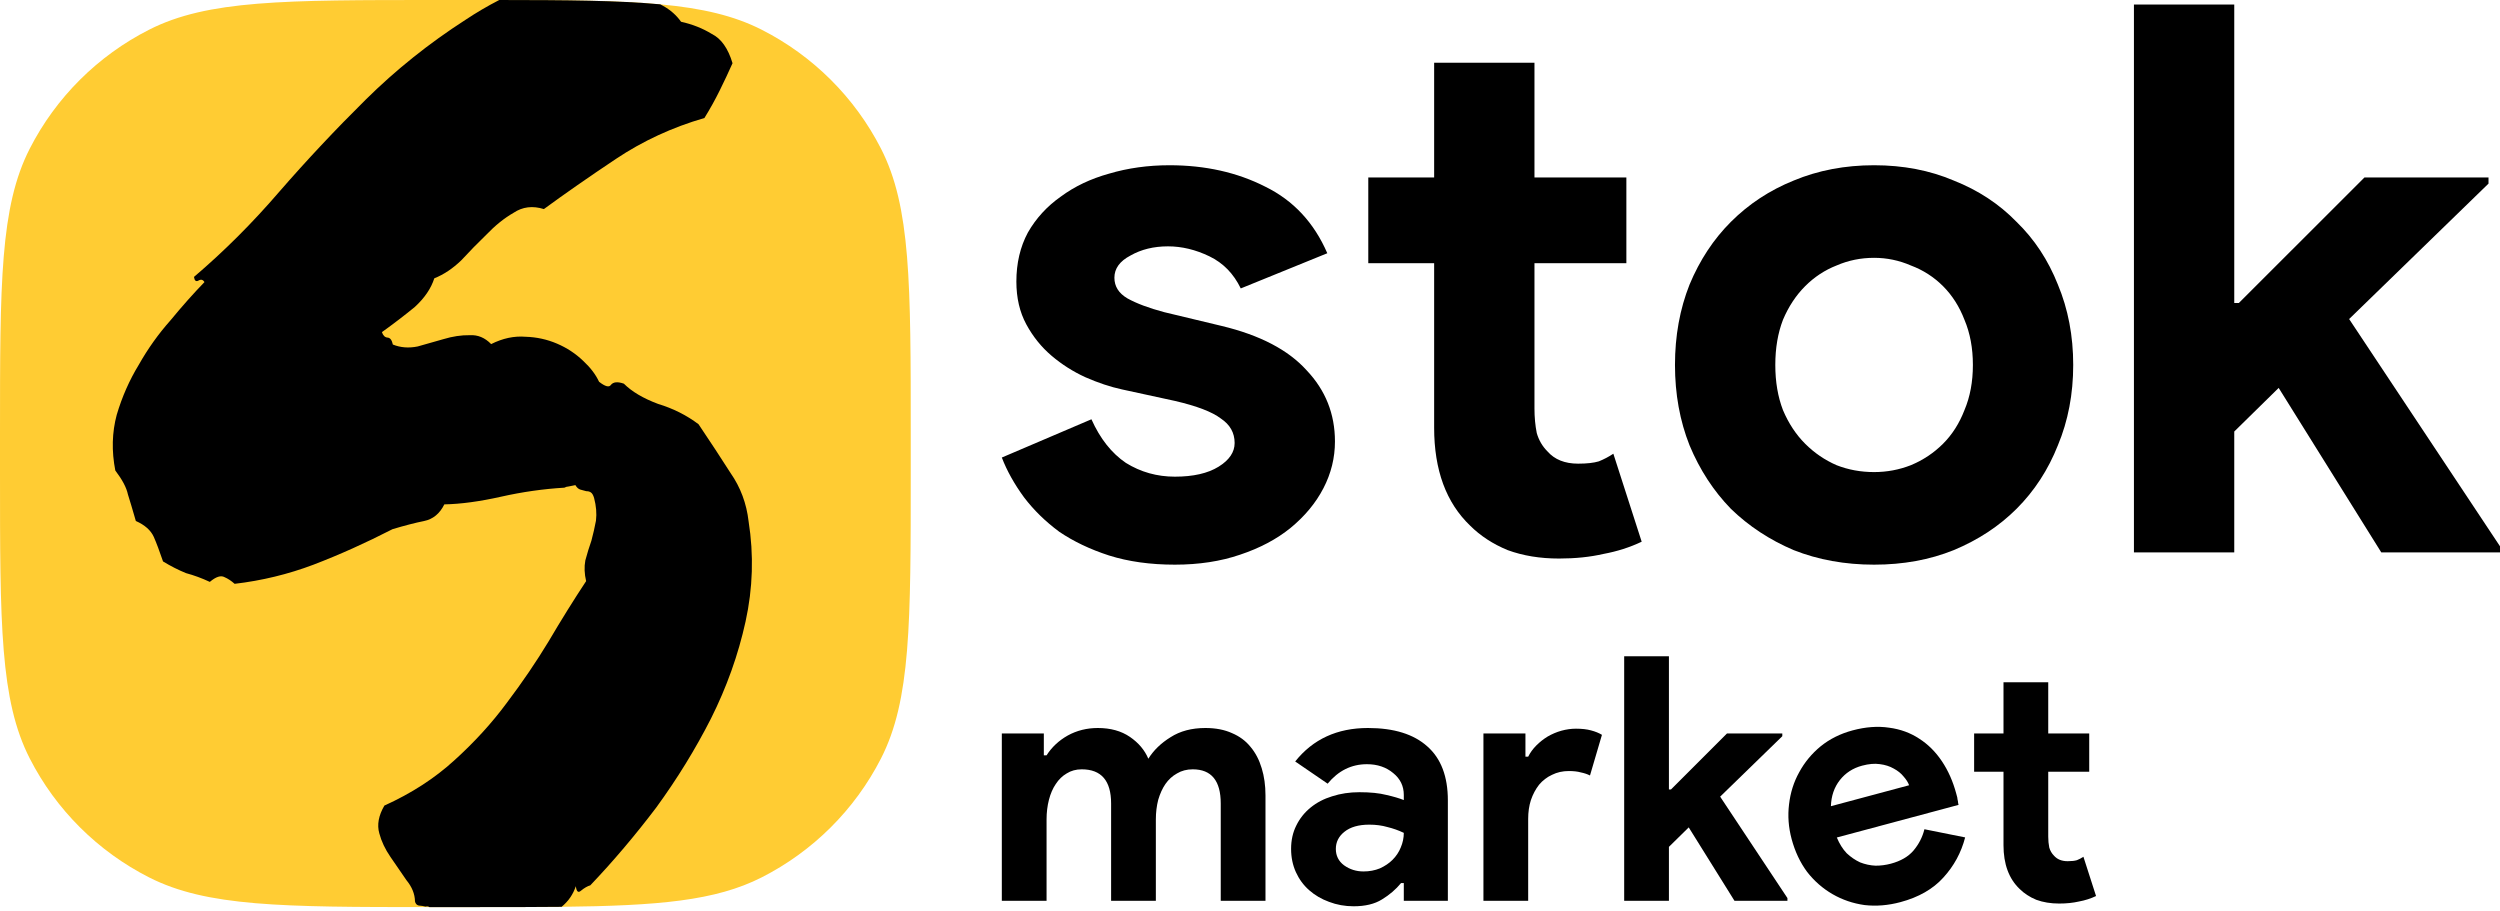 <svg width="549" height="200" viewBox="0 0 549 200" fill="none" xmlns="http://www.w3.org/2000/svg">
<path d="M0 95.616C0 62.147 0 45.413 6.54 32.63C12.292 21.385 21.471 12.243 32.761 6.513C45.595 0 62.397 0 96 0H104C105.933 0 107.81 1.04657e-07 109.634 0.001C124.514 0.011 135.858 0.104 144.991 0.952C154.203 1.807 161.165 3.431 167.239 6.513C178.529 12.243 187.708 21.385 193.46 32.63C200 45.413 200 62.147 200 95.616V103.584C200 137.053 200 153.787 193.46 166.57C187.708 177.815 178.529 186.957 167.239 192.686C157.142 197.811 144.589 198.904 123.33 199.137C117.568 199.2 111.166 199.2 104 199.2H96C95.424 199.2 94.854 199.2 94.288 199.2C61.822 199.198 45.375 199.088 32.761 192.686C21.471 186.957 12.292 177.815 6.54 166.57C0 153.787 0 137.053 0 103.584V95.616Z" fill="#FFCC33"/>
<path fill-rule="evenodd" clip-rule="evenodd" d="M35.802 123.292C35.023 121.003 34.345 119.203 33.768 117.893C33.112 116.446 31.799 115.284 29.831 114.409C29.11 111.904 28.529 109.957 28.089 108.568C27.786 107.1 26.863 105.35 25.32 103.318C24.49 99.051 24.594 94.977 25.632 91.096C26.806 87.136 28.424 83.468 30.486 80.093C32.468 76.581 34.786 73.333 37.439 70.347C40.012 67.225 42.499 64.427 44.9 61.951C44.583 61.404 44.15 61.288 43.602 61.603C43.054 61.918 42.719 61.655 42.596 60.813C49.2 55.191 55.447 48.953 61.336 42.099C67.363 35.167 73.685 28.429 80.303 21.887C86.921 15.344 94.22 9.504 102.201 4.368C104.561 2.793 107.038 1.337 109.634 0.001C124.514 0.011 135.858 0.104 144.991 0.952C145.204 1.065 145.415 1.179 145.623 1.295C147.238 2.191 148.551 3.352 149.56 4.778C152.077 5.339 154.33 6.232 156.32 7.46C158.368 8.472 159.882 10.612 160.863 13.88C159.991 15.841 159.05 17.842 158.041 19.882C157.032 21.922 155.915 23.933 154.689 25.915C147.653 27.954 141.171 30.951 135.245 34.906C129.319 38.861 124.049 42.531 119.435 45.914C116.976 45.138 114.759 45.409 112.784 46.728C110.729 47.909 108.736 49.512 106.804 51.535C104.929 53.343 103.095 55.219 101.3 57.163C99.425 58.971 97.45 60.289 95.374 61.118C94.66 63.353 93.229 65.454 91.081 67.419C88.853 69.247 86.449 71.086 83.868 72.935C84.128 73.698 84.542 74.098 85.112 74.136C85.682 74.173 86.067 74.681 86.269 75.66C87.942 76.34 89.759 76.481 91.72 76.083L97.365 74.479C99.384 73.866 101.316 73.576 103.162 73.609C104.929 73.506 106.493 74.157 107.856 75.563C110.401 74.282 112.921 73.745 115.416 73.953C117.831 74.024 120.131 74.526 122.316 75.459C124.501 76.392 126.422 77.659 128.081 79.26C129.66 80.724 130.817 82.248 131.553 83.833C132.894 84.886 133.759 85.118 134.149 84.53C134.675 83.862 135.627 83.771 137.004 84.256C138.742 85.994 141.244 87.475 144.51 88.698C147.834 89.707 150.797 91.195 153.401 93.165C156.054 97.114 158.402 100.69 160.443 103.896C162.62 107.023 163.937 110.554 164.391 114.489C165.553 121.85 165.331 129.185 163.724 136.496C162.117 143.806 159.576 150.923 156.102 157.848C152.686 164.557 148.688 171.052 144.111 177.334C139.454 183.479 134.628 189.173 129.632 194.418C129.005 194.596 128.32 194.99 127.577 195.6C126.972 196.13 126.597 195.799 126.452 194.604C125.854 196.407 124.814 197.918 123.33 199.137C117.568 199.2 111.166 199.2 104 199.2H96L94.288 199.2C94.108 199.044 93.823 199.006 93.435 199.085C93.002 198.969 92.501 198.892 91.931 198.854C91.499 198.738 91.232 198.435 91.131 197.946C91.102 196.321 90.474 194.766 89.249 193.281L85.744 188.18C84.576 186.48 83.76 184.759 83.299 183.017C82.758 181.138 83.129 179.1 84.412 176.903C90.345 174.221 95.46 170.914 99.757 166.984C104.191 162.975 108.044 158.752 111.317 154.315C114.726 149.8 117.783 145.305 120.486 140.831C123.247 136.142 125.99 131.736 128.714 127.615C128.332 126.01 128.274 124.492 128.541 123.062C128.944 121.553 129.388 120.112 129.871 118.739C130.274 117.23 130.609 115.76 130.876 114.329C131.063 112.762 130.926 111.107 130.464 109.366C130.284 108.739 130.046 108.329 129.75 108.134C129.454 107.939 129.13 107.852 128.777 107.873L127.479 107.524C127.046 107.408 126.671 107.076 126.354 106.529L124.883 106.827C124.53 106.848 124.216 106.937 123.942 107.094C119.35 107.363 114.71 108.024 110.024 109.077C105.337 110.129 101.188 110.691 97.576 110.761C96.567 112.801 95.082 114.02 93.121 114.418C91.159 114.815 88.856 115.41 86.21 116.202C80.298 119.236 74.502 121.84 68.82 124.012C63.276 126.105 57.512 127.504 51.528 128.208C50.778 127.544 50.039 127.057 49.31 126.746C48.503 126.298 47.425 126.644 46.077 127.784C44.325 126.967 42.584 126.326 40.853 125.862C39.18 125.181 37.497 124.325 35.802 123.292Z" fill="black"/>
<path d="M220 161.069H229.225V165.869H229.825C230.975 164.069 232.525 162.619 234.475 161.519C236.475 160.419 238.675 159.869 241.075 159.869C243.875 159.869 246.225 160.519 248.125 161.819C250.025 163.119 251.375 164.719 252.175 166.619C253.325 164.769 254.95 163.194 257.05 161.894C259.15 160.544 261.7 159.869 264.7 159.869C266.95 159.869 268.9 160.244 270.55 160.994C272.2 161.694 273.55 162.694 274.6 163.994C275.7 165.294 276.525 166.869 277.075 168.719C277.625 170.519 277.9 172.494 277.9 174.644V197.819H268.075V176.444C268.075 171.444 266.025 168.944 261.925 168.944C260.625 168.944 259.475 169.244 258.475 169.844C257.475 170.394 256.625 171.169 255.925 172.169C255.275 173.119 254.75 174.269 254.35 175.619C254 176.969 253.825 178.419 253.825 179.969V197.819H244V176.444C244 171.444 241.85 168.944 237.55 168.944C236.3 168.944 235.2 169.244 234.25 169.844C233.3 170.394 232.5 171.169 231.85 172.169C231.2 173.119 230.7 174.269 230.35 175.619C230 176.969 229.825 178.419 229.825 179.969V197.819H220V161.069Z" fill="black"/>
<path d="M308.275 193.919H307.675C306.525 195.319 305.125 196.519 303.475 197.519C301.875 198.519 299.8 199.019 297.25 199.019C295.35 199.019 293.55 198.694 291.85 198.044C290.2 197.444 288.75 196.594 287.5 195.494C286.25 194.394 285.275 193.069 284.575 191.519C283.875 189.969 283.525 188.269 283.525 186.419C283.525 184.519 283.9 182.819 284.65 181.319C285.4 179.769 286.45 178.444 287.8 177.344C289.15 176.244 290.725 175.419 292.525 174.869C294.375 174.269 296.375 173.969 298.525 173.969C300.925 173.969 302.9 174.169 304.45 174.569C306 174.919 307.275 175.294 308.275 175.694V174.569C308.275 172.619 307.5 171.019 305.95 169.769C304.4 168.469 302.475 167.819 300.175 167.819C296.775 167.819 293.9 169.244 291.55 172.094L284.425 167.219C288.325 162.319 293.65 159.869 300.4 159.869C306.1 159.869 310.45 161.219 313.45 163.919C316.45 166.569 317.95 170.519 317.95 175.769V197.819H308.275V193.919ZM308.275 182.894C307.125 182.344 305.925 181.919 304.675 181.619C303.475 181.269 302.15 181.094 300.7 181.094C298.35 181.094 296.525 181.619 295.225 182.669C293.975 183.669 293.35 184.919 293.35 186.419C293.35 187.919 293.95 189.119 295.15 190.019C296.4 190.919 297.825 191.369 299.425 191.369C300.725 191.369 301.925 191.144 303.025 190.694C304.125 190.194 305.05 189.569 305.8 188.819C306.6 188.019 307.2 187.119 307.6 186.119C308.05 185.069 308.275 183.994 308.275 182.894Z" fill="black"/>
<path d="M325.762 161.069H334.987V166.169H335.587C336.037 165.269 336.637 164.444 337.387 163.694C338.137 162.944 338.962 162.294 339.862 161.744C340.812 161.194 341.812 160.769 342.862 160.469C343.962 160.169 345.037 160.019 346.087 160.019C347.387 160.019 348.487 160.144 349.387 160.394C350.337 160.644 351.137 160.969 351.787 161.369L349.162 170.294C348.562 169.994 347.887 169.769 347.137 169.619C346.437 169.419 345.562 169.319 344.512 169.319C343.162 169.319 341.937 169.594 340.837 170.144C339.737 170.644 338.787 171.369 337.987 172.319C337.237 173.269 336.637 174.394 336.187 175.694C335.787 176.944 335.587 178.319 335.587 179.819V197.819H325.762V161.069Z" fill="black"/>
<path d="M356.67 144.119H366.495V173.369H366.945L379.245 161.069H391.395V161.669L377.745 174.944L392.52 197.219V197.819H380.895L370.845 181.694L366.495 185.969V197.819H356.67V144.119Z" fill="black"/>
<path d="M439.968 169.469H433.518V161.069H439.968V149.819H449.793V161.069H458.793V169.469H449.793V183.719C449.793 184.569 449.868 185.369 450.018 186.119C450.218 186.819 450.568 187.419 451.068 187.919C451.768 188.719 452.768 189.119 454.068 189.119C454.918 189.119 455.593 189.044 456.093 188.894C456.593 188.694 457.068 188.444 457.518 188.144L460.293 196.769C459.143 197.319 457.893 197.719 456.543 197.969C455.243 198.269 453.793 198.419 452.193 198.419C450.343 198.419 448.668 198.144 447.168 197.594C445.718 196.994 444.493 196.194 443.493 195.194C441.143 192.944 439.968 189.744 439.968 185.594V169.469Z" fill="black"/>
<path d="M431.546 183.896C430.681 187.234 429.087 190.171 426.764 192.709C424.49 195.233 421.349 197.033 417.34 198.107C414.636 198.832 412.001 199.046 409.437 198.749C406.909 198.392 404.573 197.594 402.429 196.357C400.286 195.119 398.427 193.495 396.853 191.484C395.314 189.411 394.176 186.999 393.438 184.246C392.753 181.686 392.564 179.148 392.874 176.633C393.17 174.069 393.913 171.721 395.102 169.591C396.278 167.412 397.841 165.518 399.791 163.909C401.789 162.286 404.141 161.113 406.845 160.388C409.695 159.624 412.36 159.428 414.84 159.799C417.308 160.121 419.517 160.927 421.467 162.216C423.404 163.457 425.063 165.109 426.444 167.172C427.825 169.235 428.871 171.594 429.583 174.25C429.674 174.588 429.751 174.878 429.816 175.12C429.845 175.422 429.892 175.695 429.957 175.936C429.973 176.19 430.02 176.463 430.098 176.752L403.366 183.915C403.948 185.312 404.67 186.464 405.535 187.372C406.434 188.218 407.416 188.886 408.479 189.378C409.578 189.808 410.704 190.05 411.857 190.103C412.997 190.108 414.123 189.962 415.234 189.665C417.407 189.082 419.064 188.12 420.206 186.779C421.383 185.377 422.182 183.817 422.602 182.1L431.546 183.896ZM419.237 172.441C419.021 171.827 418.616 171.184 418.022 170.515C417.477 169.833 416.752 169.251 415.846 168.769C414.989 168.274 413.971 167.952 412.792 167.802C411.661 167.639 410.371 167.751 408.922 168.14C406.894 168.683 405.262 169.741 404.027 171.315C402.793 172.888 402.139 174.797 402.068 177.042L419.237 172.441Z" fill="black"/>
<path d="M258.008 124C252.626 124 247.805 123.328 243.545 121.984C239.396 120.639 235.752 118.903 232.613 116.775C229.586 114.534 227.007 112.014 224.877 109.213C222.747 106.301 221.121 103.388 220 100.475L239.677 92.074C241.583 96.331 244.105 99.523 247.244 101.652C250.496 103.668 254.084 104.676 258.008 104.676C262.044 104.676 265.239 103.948 267.594 102.492C269.948 101.036 271.125 99.299 271.125 97.283C271.125 95.042 270.116 93.25 268.098 91.906C266.192 90.449 262.829 89.161 258.008 88.041L246.404 85.52C243.825 84.96 241.134 84.064 238.331 82.832C235.64 81.6 233.174 80.031 230.931 78.127C228.689 76.223 226.839 73.926 225.382 71.238C223.924 68.549 223.195 65.413 223.195 61.828C223.195 57.795 224.036 54.21 225.718 51.074C227.512 47.937 229.922 45.305 232.95 43.176C235.977 40.936 239.508 39.255 243.545 38.135C247.693 36.903 252.122 36.287 256.83 36.287C264.679 36.287 271.686 37.855 277.852 40.992C284.019 44.016 288.56 48.889 291.475 55.611L272.471 63.34C270.901 60.092 268.603 57.739 265.576 56.283C262.548 54.827 259.521 54.098 256.494 54.098C253.355 54.098 250.608 54.77 248.253 56.115C245.899 57.347 244.722 58.971 244.722 60.988C244.722 62.892 245.675 64.404 247.581 65.525C249.599 66.645 252.29 67.653 255.653 68.549L268.266 71.574C276.675 73.59 282.898 76.839 286.934 81.32C291.082 85.689 293.156 90.897 293.156 96.947C293.156 100.531 292.315 103.948 290.634 107.197C288.952 110.445 286.541 113.358 283.402 115.934C280.375 118.399 276.675 120.359 272.303 121.816C268.042 123.272 263.277 124 258.008 124Z" fill="black"/>
<path d="M314.938 57.795H300.475V38.975H314.938V13.771H336.969V38.975H357.15V57.795H336.969V89.721C336.969 91.626 337.137 93.418 337.473 95.098C337.922 96.667 338.707 98.011 339.828 99.131C341.397 100.923 343.64 101.82 346.555 101.82C348.461 101.82 349.974 101.652 351.095 101.316C352.217 100.867 353.282 100.307 354.291 99.635L360.513 118.959C357.935 120.191 355.132 121.087 352.105 121.648C349.189 122.32 345.938 122.656 342.35 122.656C338.202 122.656 334.446 122.04 331.083 120.807C327.831 119.463 325.084 117.671 322.842 115.43C317.572 110.389 314.938 103.22 314.938 93.922V57.795Z" fill="black"/>
<path d="M411.552 36.287C417.943 36.287 423.773 37.407 429.042 39.648C434.424 41.776 439.021 44.8 442.833 48.721C446.757 52.53 449.784 57.123 451.914 62.5C454.156 67.877 455.278 73.758 455.278 80.143C455.278 86.529 454.156 92.41 451.914 97.787C449.784 103.164 446.757 107.813 442.833 111.734C439.021 115.542 434.424 118.567 429.042 120.807C423.773 122.936 417.943 124 411.552 124C405.161 124 399.275 122.936 393.894 120.807C388.624 118.567 384.027 115.542 380.103 111.734C376.291 107.813 373.264 103.164 371.022 97.787C368.891 92.41 367.826 86.529 367.826 80.143C367.826 73.758 368.891 67.877 371.022 62.5C373.264 57.123 376.291 52.53 380.103 48.721C384.027 44.8 388.624 41.776 393.894 39.648C399.275 37.407 405.161 36.287 411.552 36.287ZM411.552 103.668C414.355 103.668 417.046 103.164 419.624 102.156C422.315 101.036 424.67 99.467 426.688 97.451C428.706 95.434 430.275 92.97 431.397 90.057C432.63 87.145 433.247 83.84 433.247 80.143C433.247 76.447 432.63 73.142 431.397 70.23C430.275 67.317 428.706 64.853 426.688 62.836C424.67 60.82 422.315 59.307 419.624 58.299C417.046 57.179 414.355 56.619 411.552 56.619C408.637 56.619 405.89 57.179 403.311 58.299C400.733 59.307 398.434 60.82 396.416 62.836C394.398 64.853 392.772 67.317 391.539 70.23C390.418 73.142 389.857 76.447 389.857 80.143C389.857 83.84 390.418 87.145 391.539 90.057C392.772 92.97 394.398 95.434 396.416 97.451C398.434 99.467 400.733 101.036 403.311 102.156C405.89 103.164 408.637 103.668 411.552 103.668Z" fill="black"/>
<path d="M468.612 1H490.643V66.533H491.652L519.233 38.975H546.477V40.32L515.869 70.061L549 119.967V121.311H522.933L500.397 85.184L490.643 94.762V121.311H468.612V1Z" fill="black"/>
</svg>

